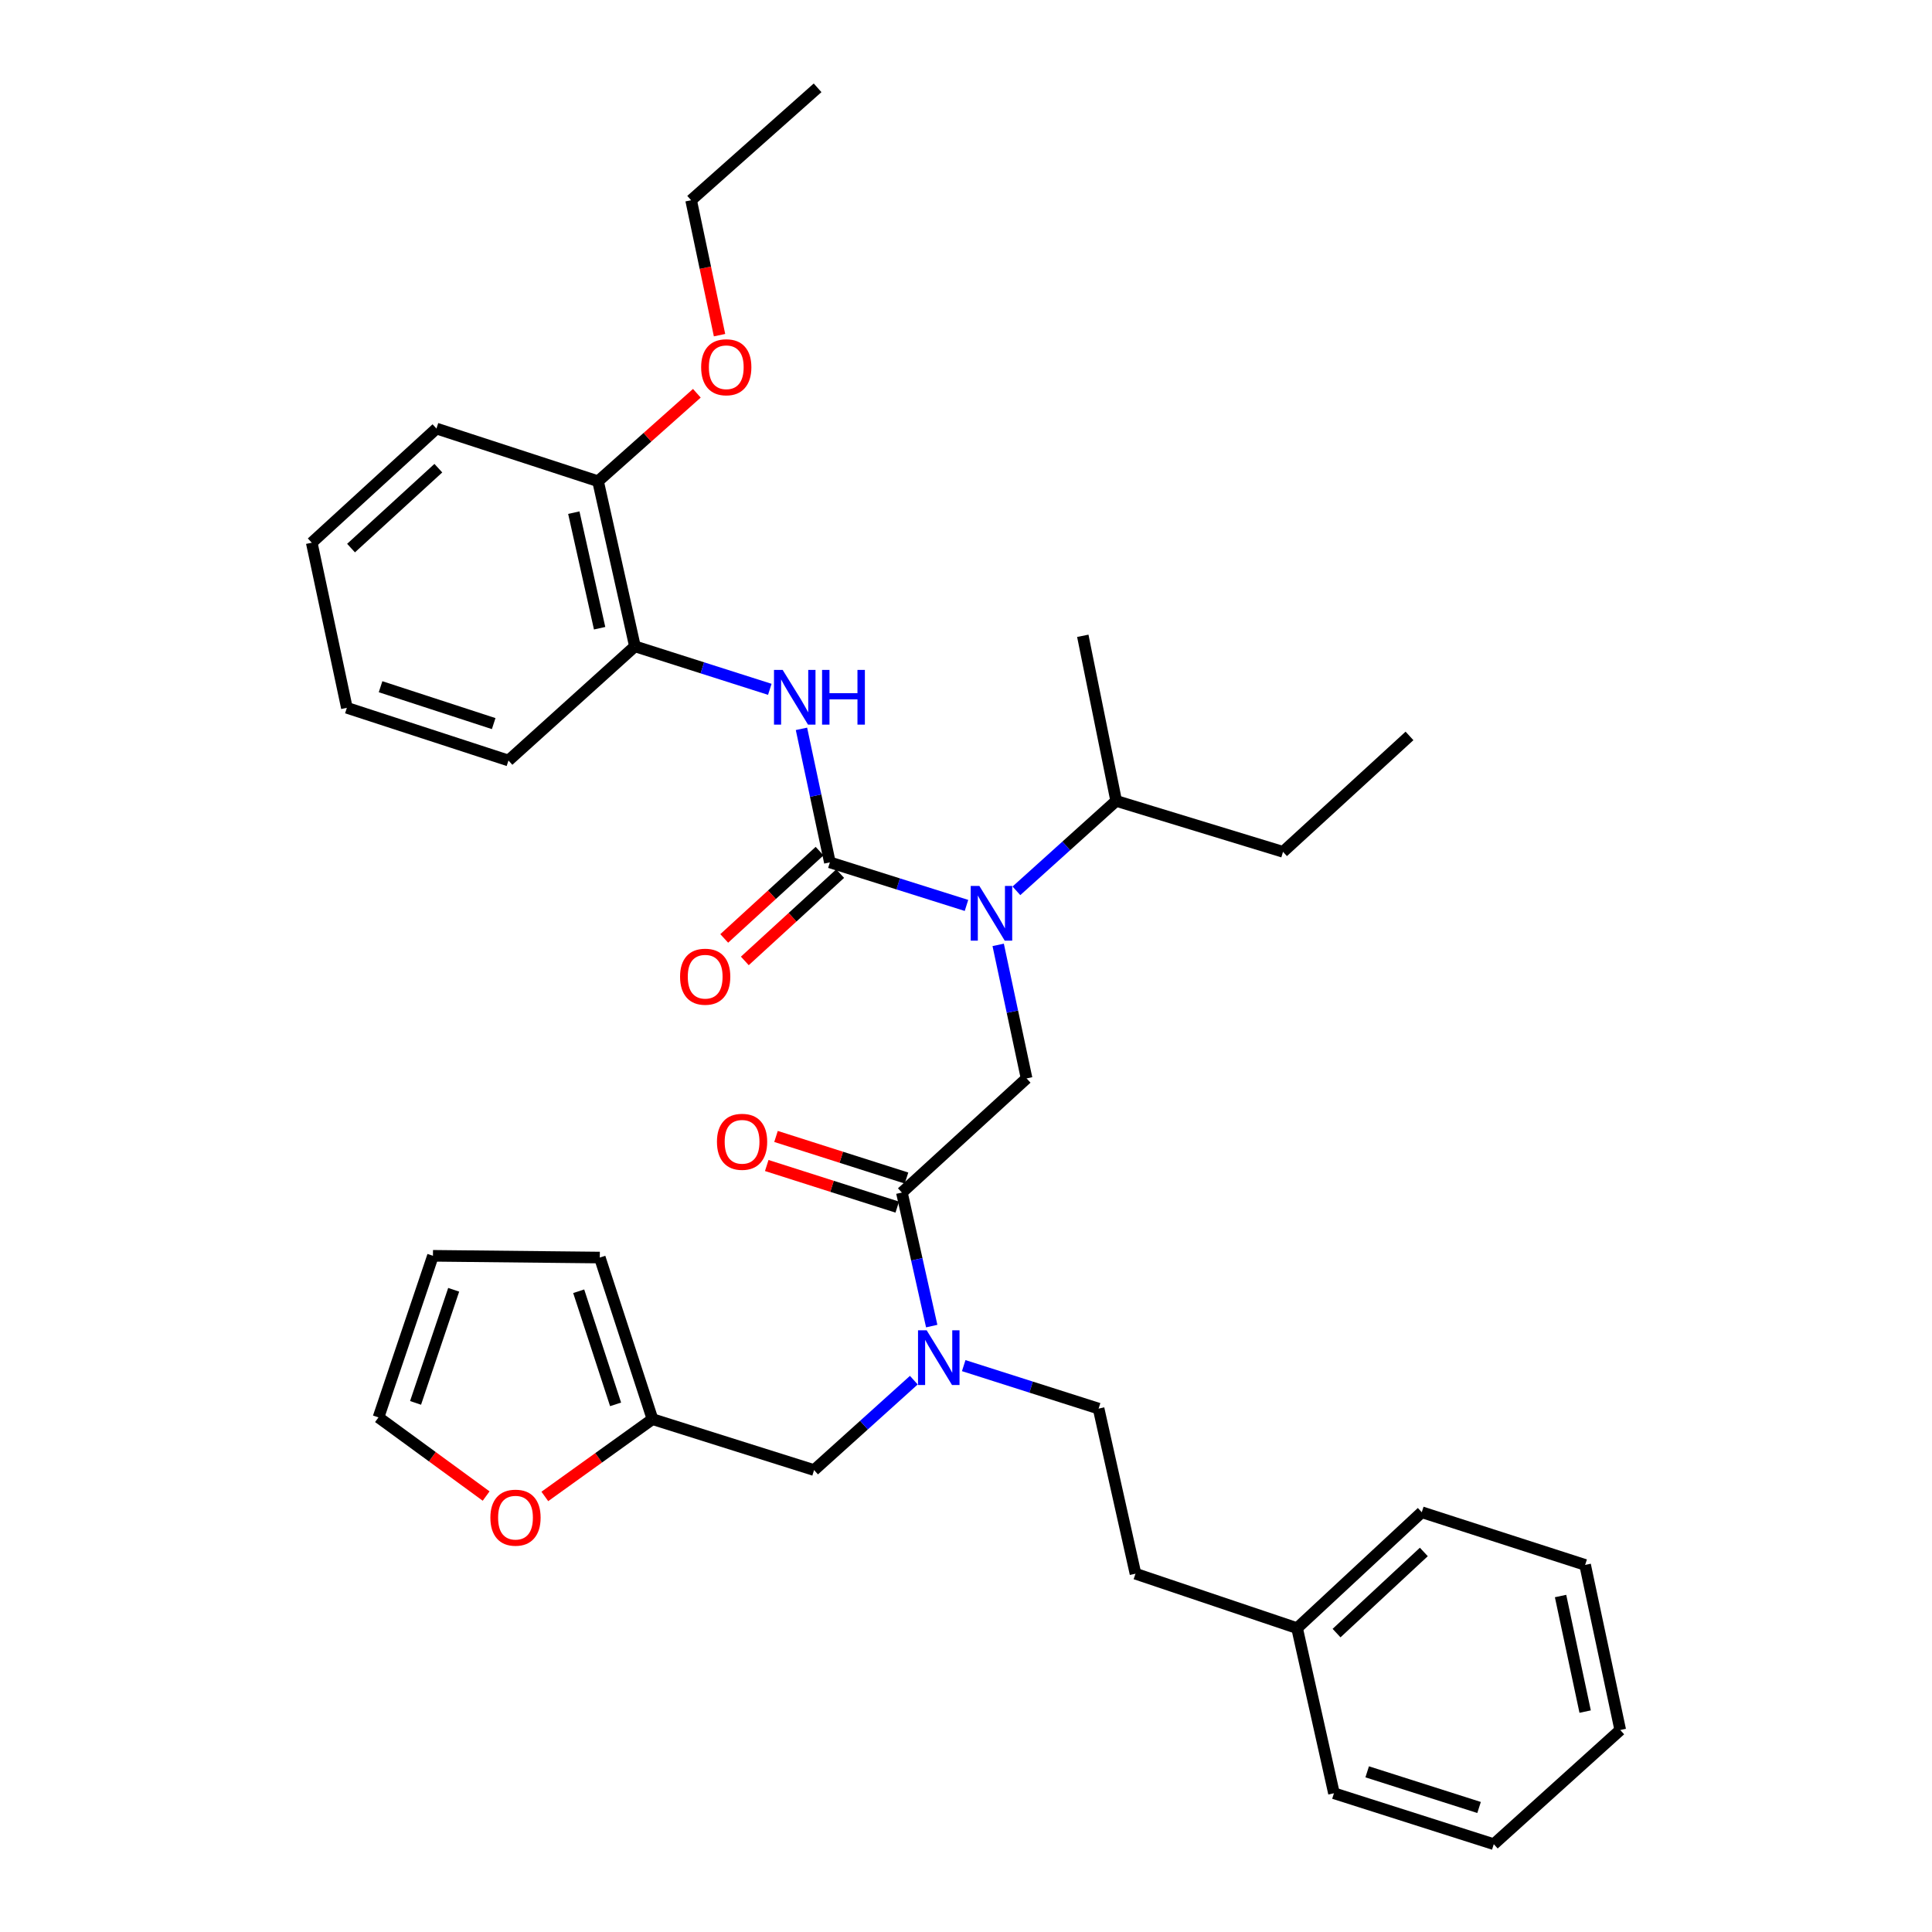 <?xml version='1.0' encoding='iso-8859-1'?>
<svg version='1.1' baseProfile='full'
              xmlns='http://www.w3.org/2000/svg'
                      xmlns:rdkit='http://www.rdkit.org/xml'
                      xmlns:xlink='http://www.w3.org/1999/xlink'
                  xml:space='preserve'
width='1000px' height='1000px' viewBox='0 0 1000 1000'>
<!-- END OF HEADER -->
<rect style='opacity:1.0;fill:#FFFFFF;stroke:none' width='1000' height='1000' x='0' y='0'> </rect>
<path class='bond-0' d='M 328.632,334.543 L 309.549,249.087' style='fill:none;fill-rule:evenodd;stroke:#000000;stroke-width:6px;stroke-linecap:butt;stroke-linejoin:miter;stroke-opacity:1' />
<path class='bond-0' d='M 310.363,325.166 L 297.004,265.346' style='fill:none;fill-rule:evenodd;stroke:#000000;stroke-width:6px;stroke-linecap:butt;stroke-linejoin:miter;stroke-opacity:1' />
<path class='bond-1' d='M 328.632,334.543 L 263.181,393.636' style='fill:none;fill-rule:evenodd;stroke:#000000;stroke-width:6px;stroke-linecap:butt;stroke-linejoin:miter;stroke-opacity:1' />
<path class='bond-2' d='M 328.632,334.543 L 363.541,345.668' style='fill:none;fill-rule:evenodd;stroke:#000000;stroke-width:6px;stroke-linecap:butt;stroke-linejoin:miter;stroke-opacity:1' />
<path class='bond-2' d='M 363.541,345.668 L 398.45,356.792' style='fill:none;fill-rule:evenodd;stroke:#0000FF;stroke-width:6px;stroke-linecap:butt;stroke-linejoin:miter;stroke-opacity:1' />
<path class='bond-3' d='M 466.814,617.274 L 474.534,651.827' style='fill:none;fill-rule:evenodd;stroke:#000000;stroke-width:6px;stroke-linecap:butt;stroke-linejoin:miter;stroke-opacity:1' />
<path class='bond-3' d='M 474.534,651.827 L 482.254,686.381' style='fill:none;fill-rule:evenodd;stroke:#0000FF;stroke-width:6px;stroke-linecap:butt;stroke-linejoin:miter;stroke-opacity:1' />
<path class='bond-4' d='M 466.814,617.274 L 531.362,558.181' style='fill:none;fill-rule:evenodd;stroke:#000000;stroke-width:6px;stroke-linecap:butt;stroke-linejoin:miter;stroke-opacity:1' />
<path class='bond-5' d='M 469.211,609.753 L 435.436,598.989' style='fill:none;fill-rule:evenodd;stroke:#000000;stroke-width:6px;stroke-linecap:butt;stroke-linejoin:miter;stroke-opacity:1' />
<path class='bond-5' d='M 435.436,598.989 L 401.662,588.225' style='fill:none;fill-rule:evenodd;stroke:#FF0000;stroke-width:6px;stroke-linecap:butt;stroke-linejoin:miter;stroke-opacity:1' />
<path class='bond-5' d='M 464.417,624.794 L 430.643,614.03' style='fill:none;fill-rule:evenodd;stroke:#000000;stroke-width:6px;stroke-linecap:butt;stroke-linejoin:miter;stroke-opacity:1' />
<path class='bond-5' d='M 430.643,614.03 L 396.868,603.266' style='fill:none;fill-rule:evenodd;stroke:#FF0000;stroke-width:6px;stroke-linecap:butt;stroke-linejoin:miter;stroke-opacity:1' />
<path class='bond-6' d='M 531.362,558.181 L 524.01,523.625' style='fill:none;fill-rule:evenodd;stroke:#000000;stroke-width:6px;stroke-linecap:butt;stroke-linejoin:miter;stroke-opacity:1' />
<path class='bond-6' d='M 524.01,523.625 L 516.659,489.069' style='fill:none;fill-rule:evenodd;stroke:#0000FF;stroke-width:6px;stroke-linecap:butt;stroke-linejoin:miter;stroke-opacity:1' />
<path class='bond-7' d='M 500.249,468.649 L 464.895,457.505' style='fill:none;fill-rule:evenodd;stroke:#0000FF;stroke-width:6px;stroke-linecap:butt;stroke-linejoin:miter;stroke-opacity:1' />
<path class='bond-7' d='M 464.895,457.505 L 429.541,446.362' style='fill:none;fill-rule:evenodd;stroke:#000000;stroke-width:6px;stroke-linecap:butt;stroke-linejoin:miter;stroke-opacity:1' />
<path class='bond-8' d='M 526.094,461.086 L 551.912,437.815' style='fill:none;fill-rule:evenodd;stroke:#0000FF;stroke-width:6px;stroke-linecap:butt;stroke-linejoin:miter;stroke-opacity:1' />
<path class='bond-8' d='M 551.912,437.815 L 577.729,414.544' style='fill:none;fill-rule:evenodd;stroke:#000000;stroke-width:6px;stroke-linecap:butt;stroke-linejoin:miter;stroke-opacity:1' />
<path class='bond-9' d='M 429.541,446.362 L 422.189,411.806' style='fill:none;fill-rule:evenodd;stroke:#000000;stroke-width:6px;stroke-linecap:butt;stroke-linejoin:miter;stroke-opacity:1' />
<path class='bond-9' d='M 422.189,411.806 L 414.838,377.25' style='fill:none;fill-rule:evenodd;stroke:#0000FF;stroke-width:6px;stroke-linecap:butt;stroke-linejoin:miter;stroke-opacity:1' />
<path class='bond-10' d='M 424.211,440.541 L 399.535,463.134' style='fill:none;fill-rule:evenodd;stroke:#000000;stroke-width:6px;stroke-linecap:butt;stroke-linejoin:miter;stroke-opacity:1' />
<path class='bond-10' d='M 399.535,463.134 L 374.859,485.728' style='fill:none;fill-rule:evenodd;stroke:#FF0000;stroke-width:6px;stroke-linecap:butt;stroke-linejoin:miter;stroke-opacity:1' />
<path class='bond-10' d='M 434.871,452.184 L 410.195,474.777' style='fill:none;fill-rule:evenodd;stroke:#000000;stroke-width:6px;stroke-linecap:butt;stroke-linejoin:miter;stroke-opacity:1' />
<path class='bond-10' d='M 410.195,474.777 L 385.52,497.37' style='fill:none;fill-rule:evenodd;stroke:#FF0000;stroke-width:6px;stroke-linecap:butt;stroke-linejoin:miter;stroke-opacity:1' />
<path class='bond-11' d='M 309.549,249.087 L 335.12,226.321' style='fill:none;fill-rule:evenodd;stroke:#000000;stroke-width:6px;stroke-linecap:butt;stroke-linejoin:miter;stroke-opacity:1' />
<path class='bond-11' d='M 335.12,226.321 L 360.691,203.555' style='fill:none;fill-rule:evenodd;stroke:#FF0000;stroke-width:6px;stroke-linecap:butt;stroke-linejoin:miter;stroke-opacity:1' />
<path class='bond-12' d='M 309.549,249.087 L 225.908,221.821' style='fill:none;fill-rule:evenodd;stroke:#000000;stroke-width:6px;stroke-linecap:butt;stroke-linejoin:miter;stroke-opacity:1' />
<path class='bond-13' d='M 372.431,173.477 L 365.077,138.556' style='fill:none;fill-rule:evenodd;stroke:#FF0000;stroke-width:6px;stroke-linecap:butt;stroke-linejoin:miter;stroke-opacity:1' />
<path class='bond-13' d='M 365.077,138.556 L 357.723,103.635' style='fill:none;fill-rule:evenodd;stroke:#000000;stroke-width:6px;stroke-linecap:butt;stroke-linejoin:miter;stroke-opacity:1' />
<path class='bond-14' d='M 577.729,414.544 L 560.452,329.088' style='fill:none;fill-rule:evenodd;stroke:#000000;stroke-width:6px;stroke-linecap:butt;stroke-linejoin:miter;stroke-opacity:1' />
<path class='bond-15' d='M 577.729,414.544 L 664.089,440.907' style='fill:none;fill-rule:evenodd;stroke:#000000;stroke-width:6px;stroke-linecap:butt;stroke-linejoin:miter;stroke-opacity:1' />
<path class='bond-16' d='M 421.367,760.91 L 337.727,734.548' style='fill:none;fill-rule:evenodd;stroke:#000000;stroke-width:6px;stroke-linecap:butt;stroke-linejoin:miter;stroke-opacity:1' />
<path class='bond-17' d='M 421.367,760.91 L 447.181,737.64' style='fill:none;fill-rule:evenodd;stroke:#000000;stroke-width:6px;stroke-linecap:butt;stroke-linejoin:miter;stroke-opacity:1' />
<path class='bond-17' d='M 447.181,737.64 L 472.994,714.37' style='fill:none;fill-rule:evenodd;stroke:#0000FF;stroke-width:6px;stroke-linecap:butt;stroke-linejoin:miter;stroke-opacity:1' />
<path class='bond-18' d='M 498.817,706.844 L 533.726,717.968' style='fill:none;fill-rule:evenodd;stroke:#0000FF;stroke-width:6px;stroke-linecap:butt;stroke-linejoin:miter;stroke-opacity:1' />
<path class='bond-18' d='M 533.726,717.968 L 568.635,729.093' style='fill:none;fill-rule:evenodd;stroke:#000000;stroke-width:6px;stroke-linecap:butt;stroke-linejoin:miter;stroke-opacity:1' />
<path class='bond-19' d='M 664.089,440.907 L 729.549,380.911' style='fill:none;fill-rule:evenodd;stroke:#000000;stroke-width:6px;stroke-linecap:butt;stroke-linejoin:miter;stroke-opacity:1' />
<path class='bond-20' d='M 251.625,774.353 L 223.765,753.994' style='fill:none;fill-rule:evenodd;stroke:#FF0000;stroke-width:6px;stroke-linecap:butt;stroke-linejoin:miter;stroke-opacity:1' />
<path class='bond-20' d='M 223.765,753.994 L 195.906,733.635' style='fill:none;fill-rule:evenodd;stroke:#000000;stroke-width:6px;stroke-linecap:butt;stroke-linejoin:miter;stroke-opacity:1' />
<path class='bond-21' d='M 282.003,774.557 L 309.865,754.552' style='fill:none;fill-rule:evenodd;stroke:#FF0000;stroke-width:6px;stroke-linecap:butt;stroke-linejoin:miter;stroke-opacity:1' />
<path class='bond-21' d='M 309.865,754.552 L 337.727,734.548' style='fill:none;fill-rule:evenodd;stroke:#000000;stroke-width:6px;stroke-linecap:butt;stroke-linejoin:miter;stroke-opacity:1' />
<path class='bond-22' d='M 195.906,733.635 L 224.093,650.004' style='fill:none;fill-rule:evenodd;stroke:#000000;stroke-width:6px;stroke-linecap:butt;stroke-linejoin:miter;stroke-opacity:1' />
<path class='bond-22' d='M 215.093,726.133 L 234.824,667.59' style='fill:none;fill-rule:evenodd;stroke:#000000;stroke-width:6px;stroke-linecap:butt;stroke-linejoin:miter;stroke-opacity:1' />
<path class='bond-23' d='M 224.093,650.004 L 310.452,650.907' style='fill:none;fill-rule:evenodd;stroke:#000000;stroke-width:6px;stroke-linecap:butt;stroke-linejoin:miter;stroke-opacity:1' />
<path class='bond-24' d='M 310.452,650.907 L 337.727,734.548' style='fill:none;fill-rule:evenodd;stroke:#000000;stroke-width:6px;stroke-linecap:butt;stroke-linejoin:miter;stroke-opacity:1' />
<path class='bond-24' d='M 299.535,668.347 L 318.627,726.896' style='fill:none;fill-rule:evenodd;stroke:#000000;stroke-width:6px;stroke-linecap:butt;stroke-linejoin:miter;stroke-opacity:1' />
<path class='bond-25' d='M 671.368,842.727 L 587.727,814.548' style='fill:none;fill-rule:evenodd;stroke:#000000;stroke-width:6px;stroke-linecap:butt;stroke-linejoin:miter;stroke-opacity:1' />
<path class='bond-26' d='M 671.368,842.727 L 735.907,782.73' style='fill:none;fill-rule:evenodd;stroke:#000000;stroke-width:6px;stroke-linecap:butt;stroke-linejoin:miter;stroke-opacity:1' />
<path class='bond-26' d='M 691.797,845.289 L 736.974,803.292' style='fill:none;fill-rule:evenodd;stroke:#000000;stroke-width:6px;stroke-linecap:butt;stroke-linejoin:miter;stroke-opacity:1' />
<path class='bond-27' d='M 671.368,842.727 L 690.451,928.183' style='fill:none;fill-rule:evenodd;stroke:#000000;stroke-width:6px;stroke-linecap:butt;stroke-linejoin:miter;stroke-opacity:1' />
<path class='bond-28' d='M 568.635,729.093 L 587.727,814.548' style='fill:none;fill-rule:evenodd;stroke:#000000;stroke-width:6px;stroke-linecap:butt;stroke-linejoin:miter;stroke-opacity:1' />
<path class='bond-29' d='M 735.907,782.73 L 820.459,809.997' style='fill:none;fill-rule:evenodd;stroke:#000000;stroke-width:6px;stroke-linecap:butt;stroke-linejoin:miter;stroke-opacity:1' />
<path class='bond-30' d='M 690.451,928.183 L 773.18,954.545' style='fill:none;fill-rule:evenodd;stroke:#000000;stroke-width:6px;stroke-linecap:butt;stroke-linejoin:miter;stroke-opacity:1' />
<path class='bond-30' d='M 707.654,917.096 L 765.564,935.55' style='fill:none;fill-rule:evenodd;stroke:#000000;stroke-width:6px;stroke-linecap:butt;stroke-linejoin:miter;stroke-opacity:1' />
<path class='bond-31' d='M 820.459,809.997 L 838.64,895.453' style='fill:none;fill-rule:evenodd;stroke:#000000;stroke-width:6px;stroke-linecap:butt;stroke-linejoin:miter;stroke-opacity:1' />
<path class='bond-31' d='M 807.746,826.1 L 820.472,885.919' style='fill:none;fill-rule:evenodd;stroke:#000000;stroke-width:6px;stroke-linecap:butt;stroke-linejoin:miter;stroke-opacity:1' />
<path class='bond-32' d='M 773.18,954.545 L 838.64,895.453' style='fill:none;fill-rule:evenodd;stroke:#000000;stroke-width:6px;stroke-linecap:butt;stroke-linejoin:miter;stroke-opacity:1' />
<path class='bond-33' d='M 263.181,393.636 L 179.541,366.361' style='fill:none;fill-rule:evenodd;stroke:#000000;stroke-width:6px;stroke-linecap:butt;stroke-linejoin:miter;stroke-opacity:1' />
<path class='bond-33' d='M 255.529,374.537 L 196.981,355.444' style='fill:none;fill-rule:evenodd;stroke:#000000;stroke-width:6px;stroke-linecap:butt;stroke-linejoin:miter;stroke-opacity:1' />
<path class='bond-34' d='M 225.908,221.821 L 161.36,280.905' style='fill:none;fill-rule:evenodd;stroke:#000000;stroke-width:6px;stroke-linecap:butt;stroke-linejoin:miter;stroke-opacity:1' />
<path class='bond-34' d='M 226.885,242.328 L 181.701,283.687' style='fill:none;fill-rule:evenodd;stroke:#000000;stroke-width:6px;stroke-linecap:butt;stroke-linejoin:miter;stroke-opacity:1' />
<path class='bond-35' d='M 357.723,103.635 L 423.183,45.455' style='fill:none;fill-rule:evenodd;stroke:#000000;stroke-width:6px;stroke-linecap:butt;stroke-linejoin:miter;stroke-opacity:1' />
<path class='bond-36' d='M 179.541,366.361 L 161.36,280.905' style='fill:none;fill-rule:evenodd;stroke:#000000;stroke-width:6px;stroke-linecap:butt;stroke-linejoin:miter;stroke-opacity:1' />
<path  class='atom-3' d='M 371.094 590.991
Q 371.094 584.191, 374.454 580.391
Q 377.814 576.591, 384.094 576.591
Q 390.374 576.591, 393.734 580.391
Q 397.094 584.191, 397.094 590.991
Q 397.094 597.871, 393.694 601.791
Q 390.294 605.671, 384.094 605.671
Q 377.854 605.671, 374.454 601.791
Q 371.094 597.911, 371.094 590.991
M 384.094 602.471
Q 388.414 602.471, 390.734 599.591
Q 393.094 596.671, 393.094 590.991
Q 393.094 585.431, 390.734 582.631
Q 388.414 579.791, 384.094 579.791
Q 379.774 579.791, 377.414 582.591
Q 375.094 585.391, 375.094 590.991
Q 375.094 596.711, 377.414 599.591
Q 379.774 602.471, 384.094 602.471
' fill='#FF0000'/>
<path  class='atom-4' d='M 506.921 458.565
L 516.201 473.565
Q 517.121 475.045, 518.601 477.725
Q 520.081 480.405, 520.161 480.565
L 520.161 458.565
L 523.921 458.565
L 523.921 486.885
L 520.041 486.885
L 510.081 470.485
Q 508.921 468.565, 507.681 466.365
Q 506.481 464.165, 506.121 463.485
L 506.121 486.885
L 502.441 486.885
L 502.441 458.565
L 506.921 458.565
' fill='#0000FF'/>
<path  class='atom-6' d='M 405.101 346.746
L 414.381 361.746
Q 415.301 363.226, 416.781 365.906
Q 418.261 368.586, 418.341 368.746
L 418.341 346.746
L 422.101 346.746
L 422.101 375.066
L 418.221 375.066
L 408.261 358.666
Q 407.101 356.746, 405.861 354.546
Q 404.661 352.346, 404.301 351.666
L 404.301 375.066
L 400.621 375.066
L 400.621 346.746
L 405.101 346.746
' fill='#0000FF'/>
<path  class='atom-6' d='M 425.501 346.746
L 429.341 346.746
L 429.341 358.786
L 443.821 358.786
L 443.821 346.746
L 447.661 346.746
L 447.661 375.066
L 443.821 375.066
L 443.821 361.986
L 429.341 361.986
L 429.341 375.066
L 425.501 375.066
L 425.501 346.746
' fill='#0000FF'/>
<path  class='atom-7' d='M 352.002 505.535
Q 352.002 498.735, 355.362 494.935
Q 358.722 491.135, 365.002 491.135
Q 371.282 491.135, 374.642 494.935
Q 378.002 498.735, 378.002 505.535
Q 378.002 512.415, 374.602 516.335
Q 371.202 520.215, 365.002 520.215
Q 358.762 520.215, 355.362 516.335
Q 352.002 512.455, 352.002 505.535
M 365.002 517.015
Q 369.322 517.015, 371.642 514.135
Q 374.002 511.215, 374.002 505.535
Q 374.002 499.975, 371.642 497.175
Q 369.322 494.335, 365.002 494.335
Q 360.682 494.335, 358.322 497.135
Q 356.002 499.935, 356.002 505.535
Q 356.002 511.255, 358.322 514.135
Q 360.682 517.015, 365.002 517.015
' fill='#FF0000'/>
<path  class='atom-9' d='M 362.912 190.083
Q 362.912 183.283, 366.272 179.483
Q 369.632 175.683, 375.912 175.683
Q 382.192 175.683, 385.552 179.483
Q 388.912 183.283, 388.912 190.083
Q 388.912 196.963, 385.512 200.883
Q 382.112 204.763, 375.912 204.763
Q 369.672 204.763, 366.272 200.883
Q 362.912 197.003, 362.912 190.083
M 375.912 201.563
Q 380.232 201.563, 382.552 198.683
Q 384.912 195.763, 384.912 190.083
Q 384.912 184.523, 382.552 181.723
Q 380.232 178.883, 375.912 178.883
Q 371.592 178.883, 369.232 181.683
Q 366.912 184.483, 366.912 190.083
Q 366.912 195.803, 369.232 198.683
Q 371.592 201.563, 375.912 201.563
' fill='#FF0000'/>
<path  class='atom-12' d='M 479.646 688.57
L 488.926 703.57
Q 489.846 705.05, 491.326 707.73
Q 492.806 710.41, 492.886 710.57
L 492.886 688.57
L 496.646 688.57
L 496.646 716.89
L 492.766 716.89
L 482.806 700.49
Q 481.646 698.57, 480.406 696.37
Q 479.206 694.17, 478.846 693.49
L 478.846 716.89
L 475.166 716.89
L 475.166 688.57
L 479.646 688.57
' fill='#0000FF'/>
<path  class='atom-15' d='M 253.821 785.538
Q 253.821 778.738, 257.181 774.938
Q 260.541 771.138, 266.821 771.138
Q 273.101 771.138, 276.461 774.938
Q 279.821 778.738, 279.821 785.538
Q 279.821 792.418, 276.421 796.338
Q 273.021 800.218, 266.821 800.218
Q 260.581 800.218, 257.181 796.338
Q 253.821 792.458, 253.821 785.538
M 266.821 797.018
Q 271.141 797.018, 273.461 794.138
Q 275.821 791.218, 275.821 785.538
Q 275.821 779.978, 273.461 777.178
Q 271.141 774.338, 266.821 774.338
Q 262.501 774.338, 260.141 777.138
Q 257.821 779.938, 257.821 785.538
Q 257.821 791.258, 260.141 794.138
Q 262.501 797.018, 266.821 797.018
' fill='#FF0000'/>
</svg>
